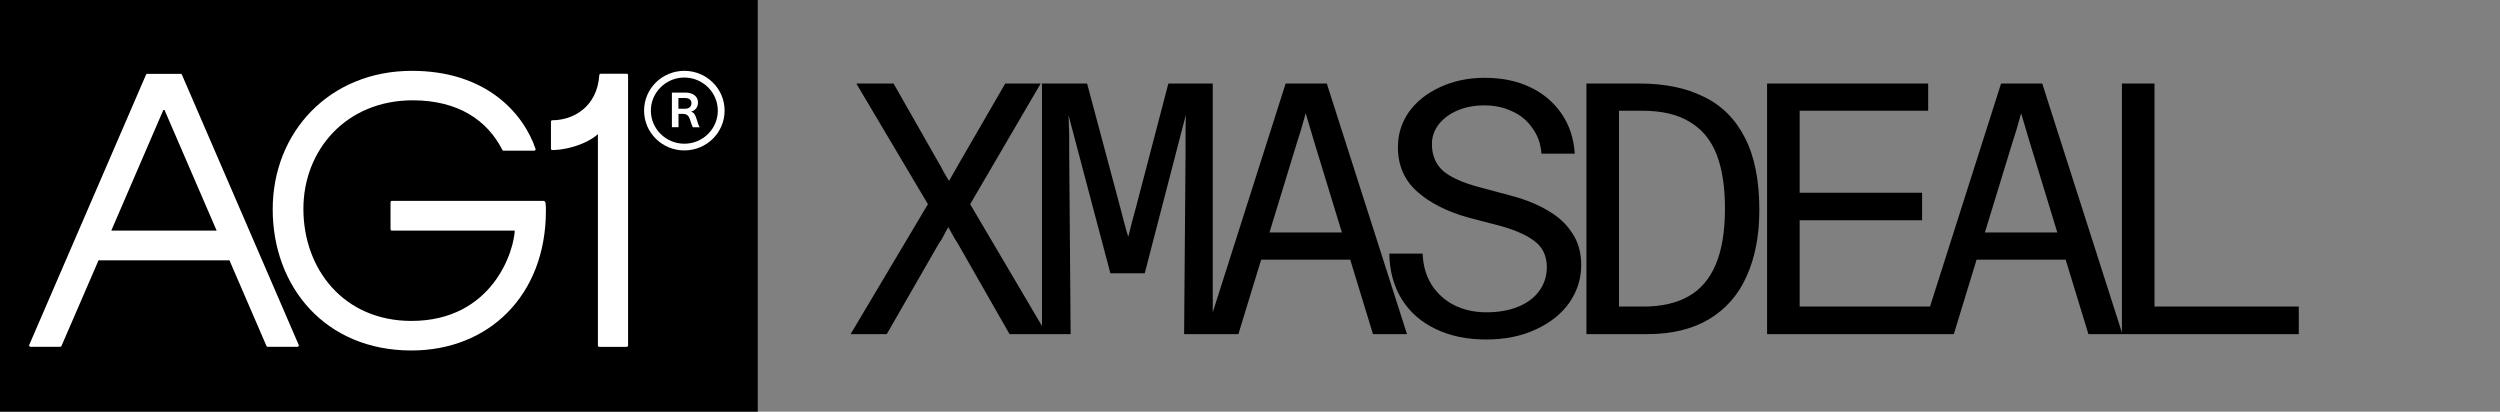 <svg xmlns="http://www.w3.org/2000/svg" fill="none" viewBox="0 0 419 69" height="69" width="419">
<rect x="0" y="0" width="419" height="69" fill="#808080" stroke="none"/>
<rect fill="black" height="69" width="127"></rect>
<path fill="white" d="M38.083 42.768L44.656 57.978C44.685 58.064 44.772 58.122 44.86 58.122H49.858C50.019 58.122 50.135 57.949 50.062 57.805L30.49 12.521C30.461 12.434 30.374 12.377 30.286 12.377H24.676C24.588 12.377 24.501 12.434 24.472 12.521L4.9 57.805C4.841 57.949 4.943 58.122 5.104 58.122H10.102C10.19 58.122 10.277 58.064 10.306 57.978L16.689 43.229L15.684 43.632H39.584L38.083 42.768ZM37.282 38.649H17.943L18.365 39.311L27.372 18.441H27.576L36.713 39.585L37.282 38.649Z"></path>
<path fill="white" d="M91.057 33.665H86.233H65.685C65.554 33.665 65.452 33.766 65.452 33.895V38.418C65.452 38.548 65.554 38.648 65.685 38.648H86.612L86.292 38.231C86.292 42.019 82.532 53.786 68.949 53.786C57.641 53.786 50.849 45.144 50.849 35.004C50.849 25.167 57.99 16.813 69.183 16.813C76.819 16.813 81.701 20.198 84.193 25.124C84.237 25.196 84.31 25.253 84.397 25.253H89.541C89.702 25.253 89.804 25.095 89.76 24.951C87.662 18.844 81.366 11.873 69.037 11.873C55.207 11.873 45.705 22.157 45.705 35.076C45.705 48.025 54.478 58.741 68.949 58.741C81.891 58.741 91.494 49.537 91.494 35.307C91.494 34.904 91.494 34.4 91.436 34.068C91.392 33.852 91.32 33.665 91.057 33.665Z"></path>
<path fill="white" d="M105.048 12.362H100.676C100.544 12.362 100.457 12.463 100.442 12.593C100.078 18.008 95.983 20.154 92.573 20.154C92.442 20.154 92.34 20.255 92.34 20.385V24.922C92.34 25.052 92.442 25.152 92.573 25.152C95.677 25.109 99.393 23.669 100.763 21.897L100.209 21.364V57.906C100.209 58.035 100.311 58.136 100.442 58.136H105.033C105.164 58.136 105.266 58.035 105.266 57.906V12.622C105.281 12.463 105.179 12.362 105.048 12.362Z"></path>
<path fill="white" d="M115.817 18.714C116.444 18.556 116.983 18.037 116.983 17.173C116.983 16.208 116.211 15.517 114.87 15.517H112.611V21.321H113.719V19.089H114.447C115.176 19.089 115.438 19.449 115.628 19.996C115.803 20.471 115.934 20.99 116.123 21.335H117.245V21.292C117.041 20.918 116.91 20.486 116.75 19.953C116.546 19.319 116.356 18.872 115.817 18.714ZM114.812 18.224H113.704V16.424H114.782C115.555 16.424 115.89 16.799 115.89 17.288C115.89 17.85 115.497 18.224 114.812 18.224Z"></path>
<path fill="white" d="M114.695 11.873C110.964 11.873 107.948 14.854 107.948 18.541C107.948 22.229 110.964 25.21 114.695 25.21C118.426 25.21 121.443 22.229 121.443 18.541C121.443 14.854 118.426 11.873 114.695 11.873ZM114.695 24.087C111.606 24.087 109.084 21.595 109.084 18.541C109.084 15.488 111.606 12.996 114.695 12.996C117.785 12.996 120.306 15.488 120.306 18.541C120.306 21.595 117.799 24.087 114.695 24.087Z"></path>
<path fill="black" d="M142.56 56L155.52 34.22L143.52 14H149.76L157.14 26.96C157.5 27.56 157.82 28.14 158.1 28.7C158.26 28.98 158.42 29.26 158.58 29.54C158.74 29.78 158.9 30.04 159.06 30.32C159.22 30.04 159.38 29.76 159.54 29.48C159.7 29.2 159.86 28.92 160.02 28.64C160.18 28.36 160.34 28.08 160.5 27.8C160.66 27.52 160.82 27.24 160.98 26.96L168.48 14H174.42L162.6 34.22L175.44 56H169.2L160.5 40.76C160.18 40.28 159.9 39.82 159.66 39.38C159.42 38.94 159.18 38.5 158.94 38.06C158.82 38.3 158.68 38.54 158.52 38.78C158.4 39.02 158.28 39.26 158.16 39.5C158.04 39.7 157.92 39.92 157.8 40.16C157.68 40.36 157.54 40.56 157.38 40.76L148.62 56H142.56ZM174.637 56V14H182.197L187.717 34.64C187.837 35.08 187.957 35.54 188.077 36.02C188.197 36.5 188.317 36.96 188.437 37.4C188.557 37.76 188.657 38.14 188.737 38.54C188.857 38.9 188.977 39.28 189.097 39.68C189.537 37.88 189.977 36.2 190.417 34.64L195.817 14H203.257V56H198.457L198.697 25.88C198.697 24.6 198.697 23.4 198.697 22.28C198.697 21.16 198.717 20.14 198.757 19.22L191.857 45.8H186.097L179.077 19.28C179.117 19.92 179.137 20.52 179.137 21.08C179.177 21.64 179.197 22.18 179.197 22.7C179.197 23.14 179.197 23.6 179.197 24.08C179.197 24.56 179.197 25.04 179.197 25.52L179.437 56H174.637ZM202.093 56L215.473 14H222.373L235.813 56H230.113L220.333 24.02C219.413 20.98 218.913 19.3 218.833 18.98C218.273 21.06 217.773 22.74 217.333 24.02L207.553 56H202.093ZM209.593 43.52V38.96H228.493V43.52H209.593ZM249.05 56.9C245.89 56.9 243.09 56.32 240.65 55.16C238.21 54 236.31 52.34 234.95 50.18C233.59 47.98 232.89 45.42 232.85 42.5H238.43C238.51 44.5 239.01 46.24 239.93 47.72C240.89 49.2 242.15 50.34 243.71 51.14C245.31 51.94 247.11 52.34 249.11 52.34C251.19 52.34 252.99 52.02 254.51 51.38C256.03 50.74 257.19 49.86 257.99 48.74C258.83 47.58 259.25 46.26 259.25 44.78C259.25 42.86 258.53 41.38 257.09 40.34C255.65 39.26 253.49 38.36 250.61 37.64L246.23 36.5C242.59 35.5 239.69 34.04 237.53 32.12C235.37 30.2 234.29 27.72 234.29 24.68C234.29 22.48 234.91 20.5 236.15 18.74C237.43 16.98 239.17 15.6 241.37 14.6C243.61 13.56 246.11 13.04 248.87 13.04C251.71 13.04 254.23 13.56 256.43 14.6C258.63 15.64 260.39 17.12 261.71 19.04C263.03 20.96 263.77 23.2 263.93 25.76H258.35C258.23 24.12 257.73 22.7 256.85 21.5C256.01 20.26 254.89 19.32 253.49 18.68C252.09 18 250.51 17.66 248.75 17.66C247.11 17.66 245.63 17.94 244.31 18.5C242.99 19.06 241.93 19.84 241.13 20.84C240.37 21.84 239.99 22.94 239.99 24.14C239.99 25.98 240.59 27.46 241.79 28.58C243.03 29.66 244.97 30.56 247.61 31.28L253.19 32.78C255.63 33.42 257.71 34.26 259.43 35.3C261.19 36.3 262.55 37.56 263.51 39.08C264.51 40.56 265.01 42.34 265.01 44.42C265.01 46.7 264.35 48.8 263.03 50.72C261.71 52.6 259.83 54.1 257.39 55.22C254.99 56.34 252.21 56.9 249.05 56.9ZM265.886 56V14H274.826C279.026 14 282.606 14.74 285.566 16.22C288.566 17.66 290.866 19.96 292.466 23.12C294.066 26.24 294.866 30.26 294.866 35.18C294.866 39.42 294.166 43.1 292.766 46.22C291.406 49.34 289.306 51.76 286.466 53.48C283.666 55.16 280.206 56 276.086 56H265.886ZM275.426 51.38C278.426 51.38 280.926 50.82 282.926 49.7C284.966 48.58 286.506 46.8 287.546 44.36C288.586 41.92 289.106 38.78 289.106 34.94C289.106 31.34 288.646 28.34 287.726 25.94C286.806 23.54 285.326 21.72 283.286 20.48C281.246 19.2 278.566 18.56 275.246 18.56H271.346V51.38H275.426ZM296.163 56V14H323.163V18.56H301.623V32.3H322.143V36.92H301.623V51.38H323.883V56H296.163ZM321.999 56L335.379 14H342.279L355.719 56H350.019L340.239 24.02C339.319 20.98 338.819 19.3 338.739 18.98C338.179 21.06 337.679 22.74 337.239 24.02L327.459 56H321.999ZM329.499 43.52V38.96H348.399V43.52H329.499ZM355.636 56V14H361.096V51.38H385.276V56H355.636Z"></path>
</svg>
